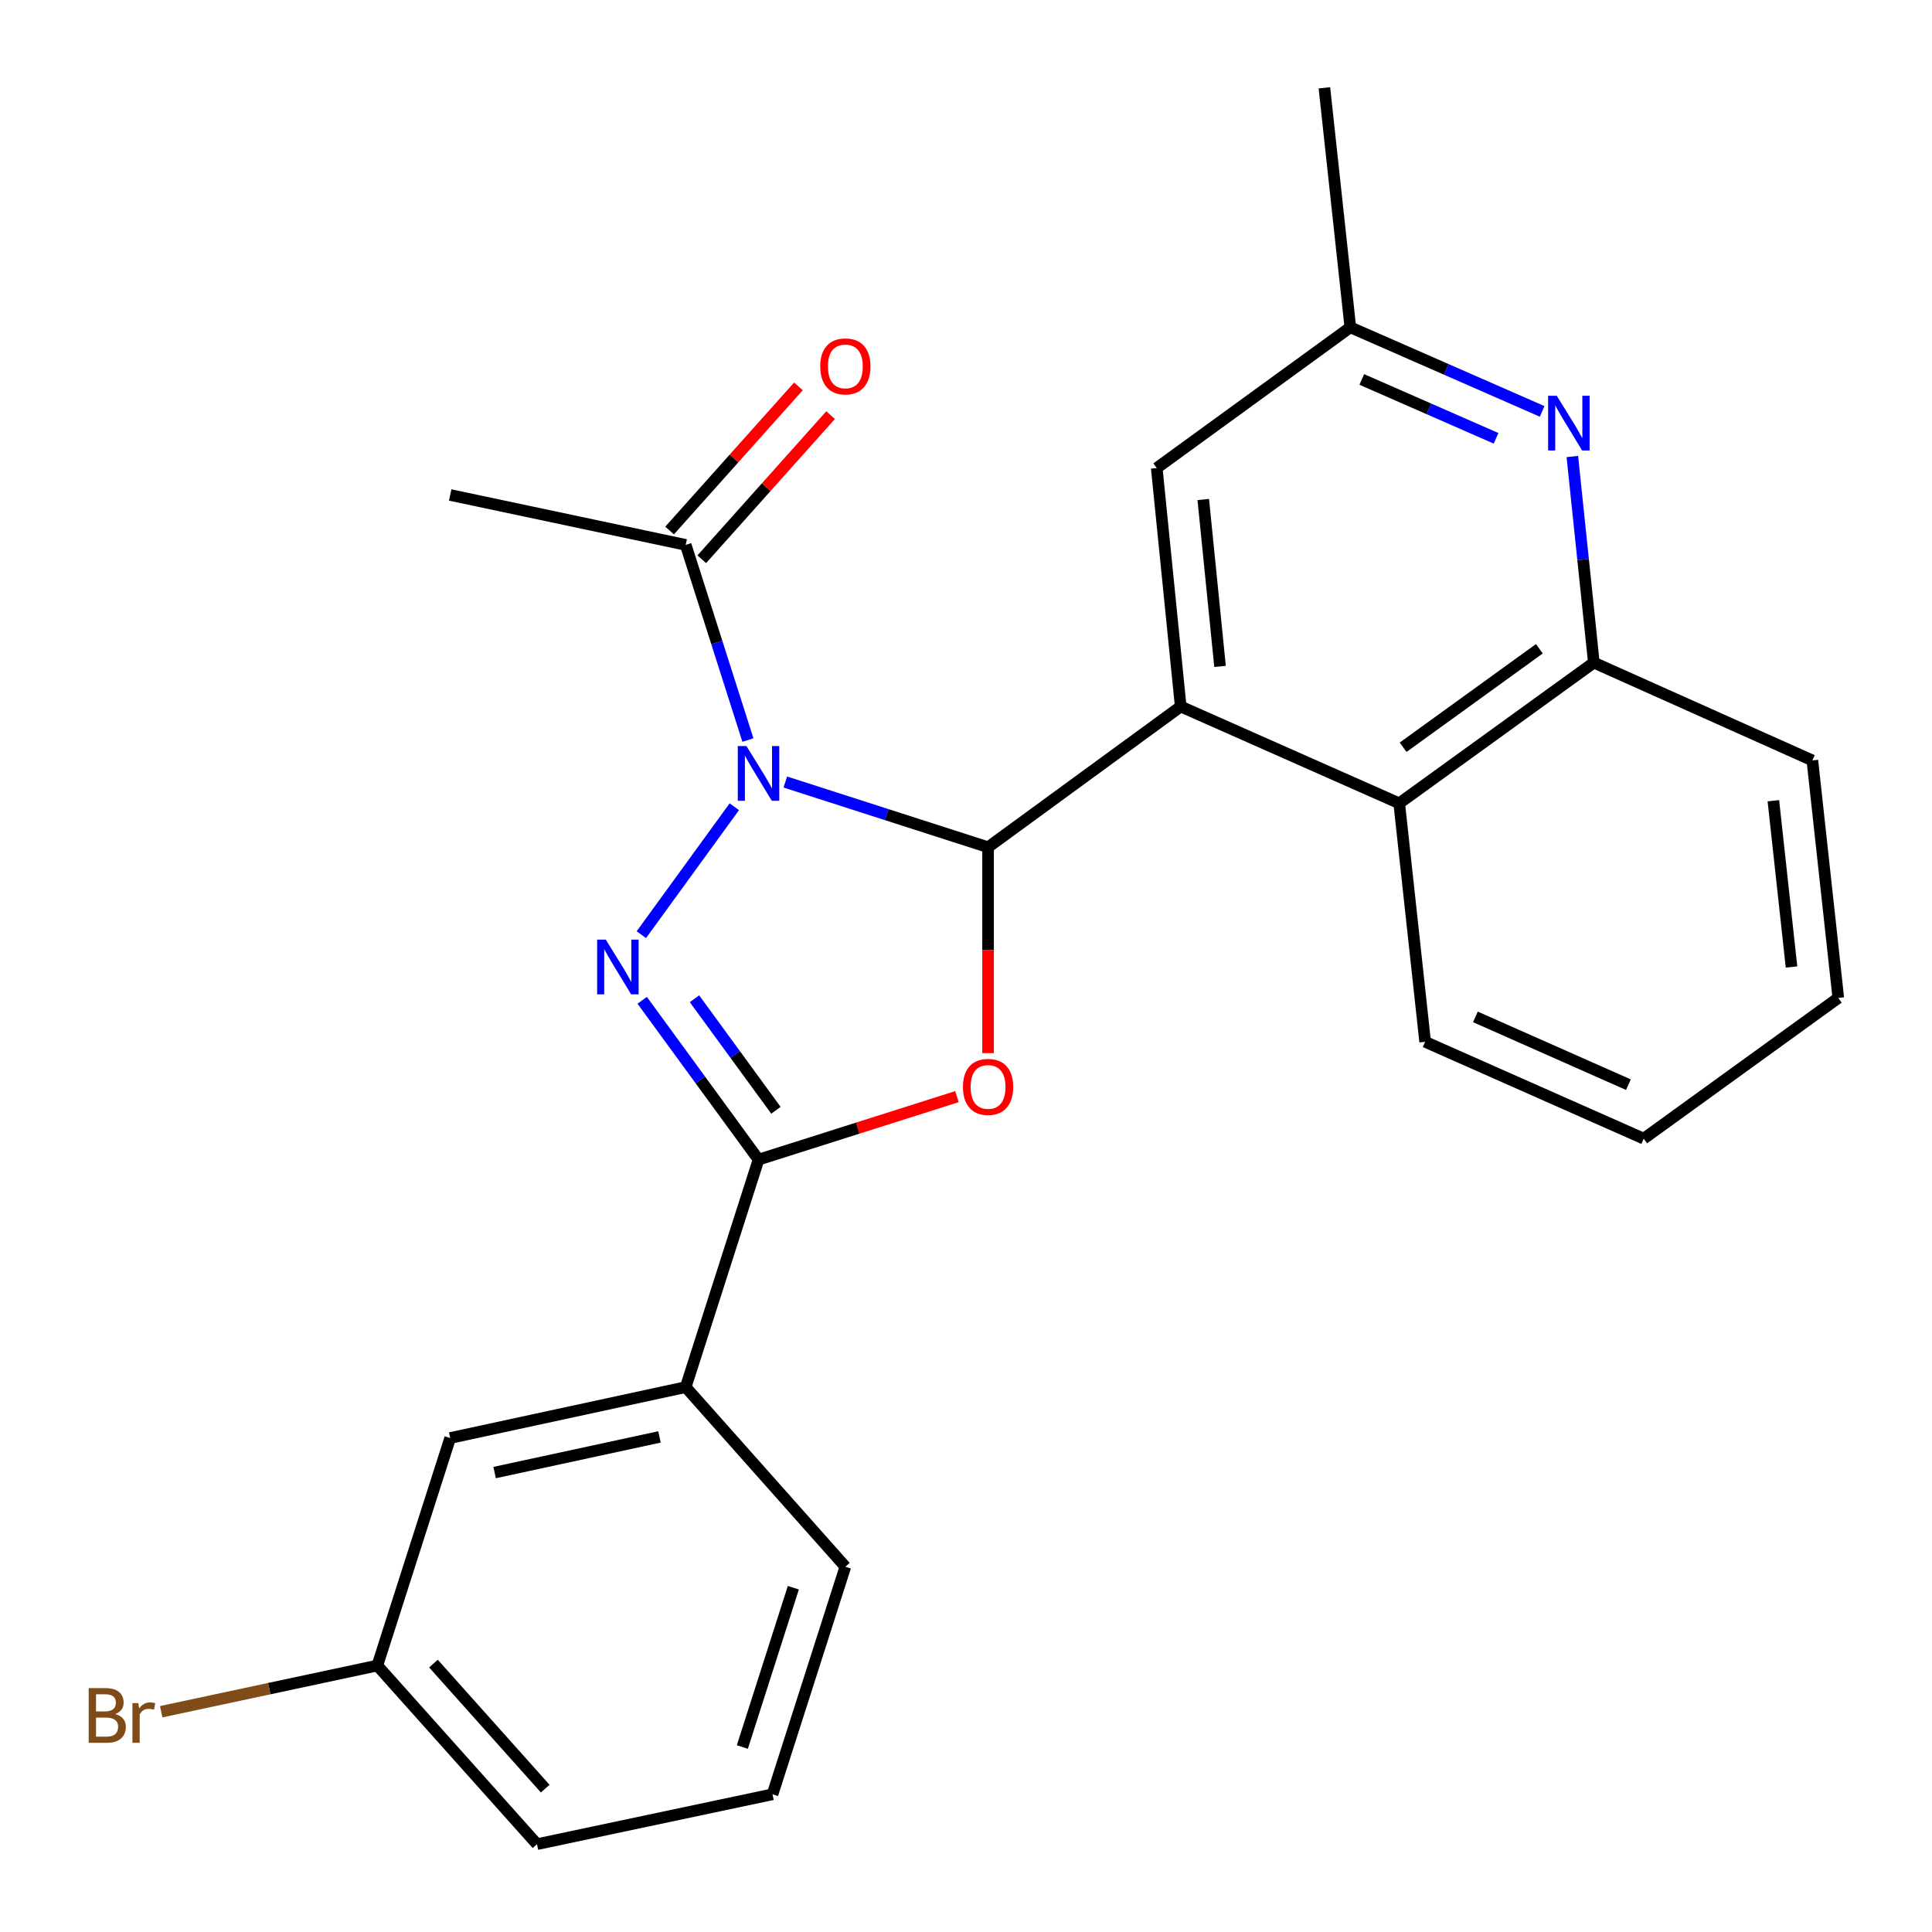 <?xml version='1.0' encoding='iso-8859-1'?>
<svg version='1.1' baseProfile='full'
              xmlns='http://www.w3.org/2000/svg'
                      xmlns:rdkit='http://www.rdkit.org/xml'
                      xmlns:xlink='http://www.w3.org/1999/xlink'
                  xml:space='preserve'
width='1000px' height='1000px' viewBox='0 0 1000 1000'>
<!-- END OF HEADER -->
<rect style='opacity:1.0;fill:#FFFFFF;stroke:none' width='1000' height='1000' x='0' y='0'> </rect>
<path class='bond-0' d='M 406.478,404.773 L 458.95,421.649' style='fill:none;fill-rule:evenodd;stroke:#0000FF;stroke-width:6px;stroke-linecap:butt;stroke-linejoin:miter;stroke-opacity:1' />
<path class='bond-0' d='M 458.95,421.649 L 511.422,438.526' style='fill:none;fill-rule:evenodd;stroke:#000000;stroke-width:6px;stroke-linecap:butt;stroke-linejoin:miter;stroke-opacity:1' />
<path class='bond-1' d='M 380.078,417.571 L 331.958,483.786' style='fill:none;fill-rule:evenodd;stroke:#0000FF;stroke-width:6px;stroke-linecap:butt;stroke-linejoin:miter;stroke-opacity:1' />
<path class='bond-5' d='M 387.115,383.051 L 371.015,332.542' style='fill:none;fill-rule:evenodd;stroke:#0000FF;stroke-width:6px;stroke-linecap:butt;stroke-linejoin:miter;stroke-opacity:1' />
<path class='bond-5' d='M 371.015,332.542 L 354.915,282.032' style='fill:none;fill-rule:evenodd;stroke:#000000;stroke-width:6px;stroke-linecap:butt;stroke-linejoin:miter;stroke-opacity:1' />
<path class='bond-2' d='M 511.422,438.526 L 511.422,491.805' style='fill:none;fill-rule:evenodd;stroke:#000000;stroke-width:6px;stroke-linecap:butt;stroke-linejoin:miter;stroke-opacity:1' />
<path class='bond-2' d='M 511.422,491.805 L 511.422,545.084' style='fill:none;fill-rule:evenodd;stroke:#FF0000;stroke-width:6px;stroke-linecap:butt;stroke-linejoin:miter;stroke-opacity:1' />
<path class='bond-4' d='M 511.422,438.526 L 611.132,365.688' style='fill:none;fill-rule:evenodd;stroke:#000000;stroke-width:6px;stroke-linecap:butt;stroke-linejoin:miter;stroke-opacity:1' />
<path class='bond-3' d='M 332.4,517.755 L 362.509,558.987' style='fill:none;fill-rule:evenodd;stroke:#0000FF;stroke-width:6px;stroke-linecap:butt;stroke-linejoin:miter;stroke-opacity:1' />
<path class='bond-3' d='M 362.509,558.987 L 392.618,600.219' style='fill:none;fill-rule:evenodd;stroke:#000000;stroke-width:6px;stroke-linecap:butt;stroke-linejoin:miter;stroke-opacity:1' />
<path class='bond-3' d='M 359.467,516.955 L 380.544,545.817' style='fill:none;fill-rule:evenodd;stroke:#0000FF;stroke-width:6px;stroke-linecap:butt;stroke-linejoin:miter;stroke-opacity:1' />
<path class='bond-3' d='M 380.544,545.817 L 401.62,574.679' style='fill:none;fill-rule:evenodd;stroke:#000000;stroke-width:6px;stroke-linecap:butt;stroke-linejoin:miter;stroke-opacity:1' />
<path class='bond-25' d='M 495.306,567.62 L 443.962,583.919' style='fill:none;fill-rule:evenodd;stroke:#FF0000;stroke-width:6px;stroke-linecap:butt;stroke-linejoin:miter;stroke-opacity:1' />
<path class='bond-25' d='M 443.962,583.919 L 392.618,600.219' style='fill:none;fill-rule:evenodd;stroke:#000000;stroke-width:6px;stroke-linecap:butt;stroke-linejoin:miter;stroke-opacity:1' />
<path class='bond-9' d='M 392.618,600.219 L 354.915,717.968' style='fill:none;fill-rule:evenodd;stroke:#000000;stroke-width:6px;stroke-linecap:butt;stroke-linejoin:miter;stroke-opacity:1' />
<path class='bond-7' d='M 611.132,365.688 L 724.229,415.798' style='fill:none;fill-rule:evenodd;stroke:#000000;stroke-width:6px;stroke-linecap:butt;stroke-linejoin:miter;stroke-opacity:1' />
<path class='bond-10' d='M 611.132,365.688 L 598.726,242.257' style='fill:none;fill-rule:evenodd;stroke:#000000;stroke-width:6px;stroke-linecap:butt;stroke-linejoin:miter;stroke-opacity:1' />
<path class='bond-10' d='M 631.491,344.94 L 622.806,258.539' style='fill:none;fill-rule:evenodd;stroke:#000000;stroke-width:6px;stroke-linecap:butt;stroke-linejoin:miter;stroke-opacity:1' />
<path class='bond-12' d='M 363.241,289.473 L 396.579,252.17' style='fill:none;fill-rule:evenodd;stroke:#000000;stroke-width:6px;stroke-linecap:butt;stroke-linejoin:miter;stroke-opacity:1' />
<path class='bond-12' d='M 396.579,252.17 L 429.917,214.868' style='fill:none;fill-rule:evenodd;stroke:#FF0000;stroke-width:6px;stroke-linecap:butt;stroke-linejoin:miter;stroke-opacity:1' />
<path class='bond-12' d='M 346.59,274.591 L 379.928,237.289' style='fill:none;fill-rule:evenodd;stroke:#000000;stroke-width:6px;stroke-linecap:butt;stroke-linejoin:miter;stroke-opacity:1' />
<path class='bond-12' d='M 379.928,237.289 L 413.267,199.987' style='fill:none;fill-rule:evenodd;stroke:#FF0000;stroke-width:6px;stroke-linecap:butt;stroke-linejoin:miter;stroke-opacity:1' />
<path class='bond-16' d='M 354.915,282.032 L 233.01,256.202' style='fill:none;fill-rule:evenodd;stroke:#000000;stroke-width:6px;stroke-linecap:butt;stroke-linejoin:miter;stroke-opacity:1' />
<path class='bond-6' d='M 798.214,212.945 L 748.573,191.182' style='fill:none;fill-rule:evenodd;stroke:#0000FF;stroke-width:6px;stroke-linecap:butt;stroke-linejoin:miter;stroke-opacity:1' />
<path class='bond-6' d='M 748.573,191.182 L 698.932,169.419' style='fill:none;fill-rule:evenodd;stroke:#000000;stroke-width:6px;stroke-linecap:butt;stroke-linejoin:miter;stroke-opacity:1' />
<path class='bond-6' d='M 774.355,226.869 L 739.606,211.635' style='fill:none;fill-rule:evenodd;stroke:#0000FF;stroke-width:6px;stroke-linecap:butt;stroke-linejoin:miter;stroke-opacity:1' />
<path class='bond-6' d='M 739.606,211.635 L 704.858,196.4' style='fill:none;fill-rule:evenodd;stroke:#000000;stroke-width:6px;stroke-linecap:butt;stroke-linejoin:miter;stroke-opacity:1' />
<path class='bond-26' d='M 813.843,236.284 L 819.406,289.628' style='fill:none;fill-rule:evenodd;stroke:#0000FF;stroke-width:6px;stroke-linecap:butt;stroke-linejoin:miter;stroke-opacity:1' />
<path class='bond-26' d='M 819.406,289.628 L 824.969,342.972' style='fill:none;fill-rule:evenodd;stroke:#000000;stroke-width:6px;stroke-linecap:butt;stroke-linejoin:miter;stroke-opacity:1' />
<path class='bond-8' d='M 724.229,415.798 L 824.969,342.972' style='fill:none;fill-rule:evenodd;stroke:#000000;stroke-width:6px;stroke-linecap:butt;stroke-linejoin:miter;stroke-opacity:1' />
<path class='bond-8' d='M 726.257,386.776 L 796.775,335.798' style='fill:none;fill-rule:evenodd;stroke:#000000;stroke-width:6px;stroke-linecap:butt;stroke-linejoin:miter;stroke-opacity:1' />
<path class='bond-17' d='M 724.229,415.798 L 737.653,539.241' style='fill:none;fill-rule:evenodd;stroke:#000000;stroke-width:6px;stroke-linecap:butt;stroke-linejoin:miter;stroke-opacity:1' />
<path class='bond-19' d='M 824.969,342.972 L 938.078,393.59' style='fill:none;fill-rule:evenodd;stroke:#000000;stroke-width:6px;stroke-linecap:butt;stroke-linejoin:miter;stroke-opacity:1' />
<path class='bond-13' d='M 354.915,717.968 L 233.01,744.319' style='fill:none;fill-rule:evenodd;stroke:#000000;stroke-width:6px;stroke-linecap:butt;stroke-linejoin:miter;stroke-opacity:1' />
<path class='bond-13' d='M 341.348,743.748 L 256.014,762.194' style='fill:none;fill-rule:evenodd;stroke:#000000;stroke-width:6px;stroke-linecap:butt;stroke-linejoin:miter;stroke-opacity:1' />
<path class='bond-18' d='M 354.915,717.968 L 437.554,810.941' style='fill:none;fill-rule:evenodd;stroke:#000000;stroke-width:6px;stroke-linecap:butt;stroke-linejoin:miter;stroke-opacity:1' />
<path class='bond-11' d='M 598.726,242.257 L 698.932,169.419' style='fill:none;fill-rule:evenodd;stroke:#000000;stroke-width:6px;stroke-linecap:butt;stroke-linejoin:miter;stroke-opacity:1' />
<path class='bond-21' d='M 698.932,169.419 L 685.508,45.455' style='fill:none;fill-rule:evenodd;stroke:#000000;stroke-width:6px;stroke-linecap:butt;stroke-linejoin:miter;stroke-opacity:1' />
<path class='bond-14' d='M 233.01,744.319 L 195.307,862.081' style='fill:none;fill-rule:evenodd;stroke:#000000;stroke-width:6px;stroke-linecap:butt;stroke-linejoin:miter;stroke-opacity:1' />
<path class='bond-15' d='M 195.307,862.081 L 139.37,874.035' style='fill:none;fill-rule:evenodd;stroke:#000000;stroke-width:6px;stroke-linecap:butt;stroke-linejoin:miter;stroke-opacity:1' />
<path class='bond-15' d='M 139.37,874.035 L 83.434,885.989' style='fill:none;fill-rule:evenodd;stroke:#7F4C19;stroke-width:6px;stroke-linecap:butt;stroke-linejoin:miter;stroke-opacity:1' />
<path class='bond-27' d='M 195.307,862.081 L 277.946,954.545' style='fill:none;fill-rule:evenodd;stroke:#000000;stroke-width:6px;stroke-linecap:butt;stroke-linejoin:miter;stroke-opacity:1' />
<path class='bond-27' d='M 224.354,861.069 L 282.201,925.794' style='fill:none;fill-rule:evenodd;stroke:#000000;stroke-width:6px;stroke-linecap:butt;stroke-linejoin:miter;stroke-opacity:1' />
<path class='bond-23' d='M 737.653,539.241 L 850.786,589.363' style='fill:none;fill-rule:evenodd;stroke:#000000;stroke-width:6px;stroke-linecap:butt;stroke-linejoin:miter;stroke-opacity:1' />
<path class='bond-23' d='M 763.668,526.342 L 842.862,561.427' style='fill:none;fill-rule:evenodd;stroke:#000000;stroke-width:6px;stroke-linecap:butt;stroke-linejoin:miter;stroke-opacity:1' />
<path class='bond-20' d='M 437.554,810.941 L 399.851,928.728' style='fill:none;fill-rule:evenodd;stroke:#000000;stroke-width:6px;stroke-linecap:butt;stroke-linejoin:miter;stroke-opacity:1' />
<path class='bond-20' d='M 410.63,821.801 L 384.238,904.252' style='fill:none;fill-rule:evenodd;stroke:#000000;stroke-width:6px;stroke-linecap:butt;stroke-linejoin:miter;stroke-opacity:1' />
<path class='bond-28' d='M 938.078,393.59 L 951.502,516.525' style='fill:none;fill-rule:evenodd;stroke:#000000;stroke-width:6px;stroke-linecap:butt;stroke-linejoin:miter;stroke-opacity:1' />
<path class='bond-28' d='M 917.892,414.455 L 927.288,500.509' style='fill:none;fill-rule:evenodd;stroke:#000000;stroke-width:6px;stroke-linecap:butt;stroke-linejoin:miter;stroke-opacity:1' />
<path class='bond-22' d='M 399.851,928.728 L 277.946,954.545' style='fill:none;fill-rule:evenodd;stroke:#000000;stroke-width:6px;stroke-linecap:butt;stroke-linejoin:miter;stroke-opacity:1' />
<path class='bond-24' d='M 850.786,589.363 L 951.502,516.525' style='fill:none;fill-rule:evenodd;stroke:#000000;stroke-width:6px;stroke-linecap:butt;stroke-linejoin:miter;stroke-opacity:1' />
<path  class='atom-0' d='M 386.358 386.155
L 395.638 401.155
Q 396.558 402.635, 398.038 405.315
Q 399.518 407.995, 399.598 408.155
L 399.598 386.155
L 403.358 386.155
L 403.358 414.475
L 399.478 414.475
L 389.518 398.075
Q 388.358 396.155, 387.118 393.955
Q 385.918 391.755, 385.558 391.075
L 385.558 414.475
L 381.878 414.475
L 381.878 386.155
L 386.358 386.155
' fill='#0000FF'/>
<path  class='atom-2' d='M 313.545 486.349
L 322.825 501.349
Q 323.745 502.829, 325.225 505.509
Q 326.705 508.189, 326.785 508.349
L 326.785 486.349
L 330.545 486.349
L 330.545 514.669
L 326.665 514.669
L 316.705 498.269
Q 315.545 496.349, 314.305 494.149
Q 313.105 491.949, 312.745 491.269
L 312.745 514.669
L 309.065 514.669
L 309.065 486.349
L 313.545 486.349
' fill='#0000FF'/>
<path  class='atom-3' d='M 498.422 562.583
Q 498.422 555.783, 501.782 551.983
Q 505.142 548.183, 511.422 548.183
Q 517.702 548.183, 521.062 551.983
Q 524.422 555.783, 524.422 562.583
Q 524.422 569.463, 521.022 573.383
Q 517.622 577.263, 511.422 577.263
Q 505.182 577.263, 501.782 573.383
Q 498.422 569.503, 498.422 562.583
M 511.422 574.063
Q 515.742 574.063, 518.062 571.183
Q 520.422 568.263, 520.422 562.583
Q 520.422 557.023, 518.062 554.223
Q 515.742 551.383, 511.422 551.383
Q 507.102 551.383, 504.742 554.183
Q 502.422 556.983, 502.422 562.583
Q 502.422 568.303, 504.742 571.183
Q 507.102 574.063, 511.422 574.063
' fill='#FF0000'/>
<path  class='atom-7' d='M 805.781 204.848
L 815.061 219.848
Q 815.981 221.328, 817.461 224.008
Q 818.941 226.688, 819.021 226.848
L 819.021 204.848
L 822.781 204.848
L 822.781 233.168
L 818.901 233.168
L 808.941 216.768
Q 807.781 214.848, 806.541 212.648
Q 805.341 210.448, 804.981 209.768
L 804.981 233.168
L 801.301 233.168
L 801.301 204.848
L 805.781 204.848
' fill='#0000FF'/>
<path  class='atom-13' d='M 424.554 189.647
Q 424.554 182.847, 427.914 179.047
Q 431.274 175.247, 437.554 175.247
Q 443.834 175.247, 447.194 179.047
Q 450.554 182.847, 450.554 189.647
Q 450.554 196.527, 447.154 200.447
Q 443.754 204.327, 437.554 204.327
Q 431.314 204.327, 427.914 200.447
Q 424.554 196.567, 424.554 189.647
M 437.554 201.127
Q 441.874 201.127, 444.194 198.247
Q 446.554 195.327, 446.554 189.647
Q 446.554 184.087, 444.194 181.287
Q 441.874 178.447, 437.554 178.447
Q 433.234 178.447, 430.874 181.247
Q 428.554 184.047, 428.554 189.647
Q 428.554 195.367, 430.874 198.247
Q 433.234 201.127, 437.554 201.127
' fill='#FF0000'/>
<path  class='atom-16' d='M 59.664 887.191
Q 62.384 887.951, 63.744 889.631
Q 65.144 891.271, 65.144 893.711
Q 65.144 897.631, 62.624 899.871
Q 60.144 902.071, 55.424 902.071
L 45.904 902.071
L 45.904 873.751
L 54.264 873.751
Q 59.104 873.751, 61.544 875.711
Q 63.984 877.671, 63.984 881.271
Q 63.984 885.551, 59.664 887.191
M 49.704 876.951
L 49.704 885.831
L 54.264 885.831
Q 57.064 885.831, 58.504 884.711
Q 59.984 883.551, 59.984 881.271
Q 59.984 876.951, 54.264 876.951
L 49.704 876.951
M 55.424 898.871
Q 58.184 898.871, 59.664 897.551
Q 61.144 896.231, 61.144 893.711
Q 61.144 891.391, 59.504 890.231
Q 57.904 889.031, 54.824 889.031
L 49.704 889.031
L 49.704 898.871
L 55.424 898.871
' fill='#7F4C19'/>
<path  class='atom-16' d='M 71.584 881.511
L 72.024 884.351
Q 74.184 881.151, 77.704 881.151
Q 78.824 881.151, 80.344 881.551
L 79.744 884.911
Q 78.024 884.511, 77.064 884.511
Q 75.384 884.511, 74.264 885.191
Q 73.184 885.831, 72.304 887.391
L 72.304 902.071
L 68.544 902.071
L 68.544 881.511
L 71.584 881.511
' fill='#7F4C19'/>
</svg>
